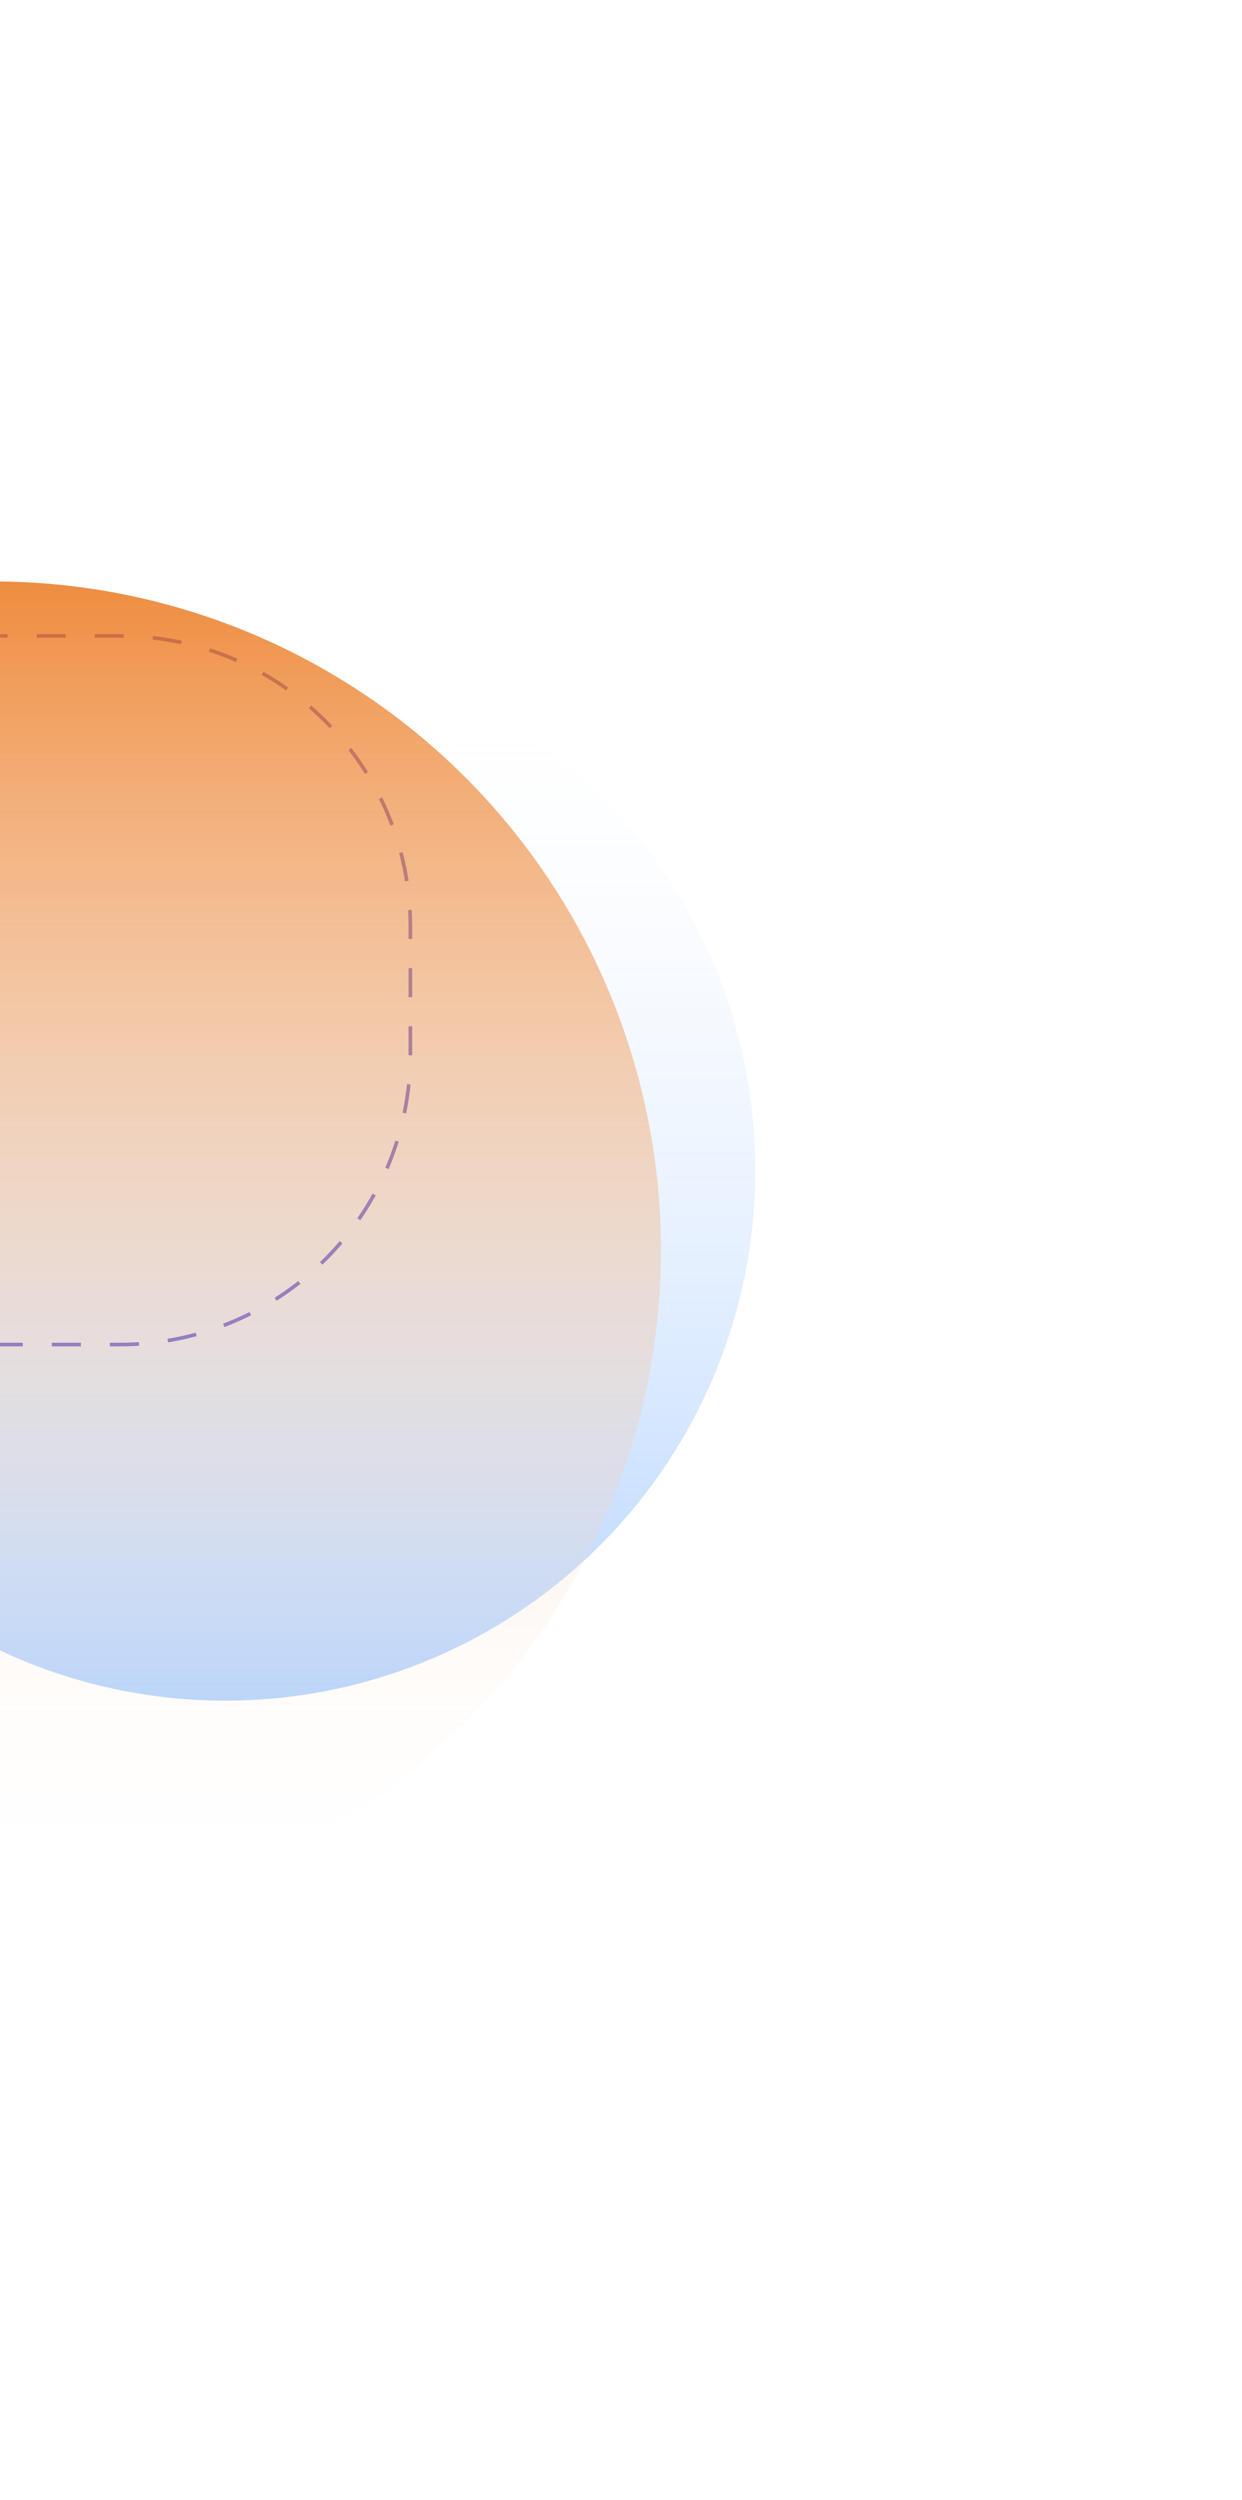 <svg width="342" height="688" viewBox="0 0 342 688" fill="none" xmlns="http://www.w3.org/2000/svg">
<g filter="url(#filter0_f_4284_82)">
<circle cx="62" cy="322" r="146" transform="rotate(-180 62 322)" fill="url(#paint0_linear_4284_82)" fill-opacity="0.5"/>
</g>
<path d="M-1.733 370L33 370C77.183 370 113 334.183 113 290L113 255C113 210.817 77.183 175 33 175L-54 175" stroke="#635AD9" stroke-dasharray="8 8"/>
<g filter="url(#filter1_f_4284_82)">
<circle cx="-2" cy="344" r="184" fill="url(#paint1_linear_4284_82)" fill-opacity="0.8"/>
</g>
<defs>
<filter id="filter0_f_4284_82" x="-134" y="126" width="392" height="392" filterUnits="userSpaceOnUse" color-interpolation-filters="sRGB">
<feFlood flood-opacity="0" result="BackgroundImageFix"/>
<feBlend mode="normal" in="SourceGraphic" in2="BackgroundImageFix" result="shape"/>
<feGaussianBlur stdDeviation="25" result="effect1_foregroundBlur_4284_82"/>
</filter>
<filter id="filter1_f_4284_82" x="-346" y="0" width="688" height="688" filterUnits="userSpaceOnUse" color-interpolation-filters="sRGB">
<feFlood flood-opacity="0" result="BackgroundImageFix"/>
<feBlend mode="normal" in="SourceGraphic" in2="BackgroundImageFix" result="shape"/>
<feGaussianBlur stdDeviation="80" result="effect1_foregroundBlur_4284_82"/>
</filter>
<linearGradient id="paint0_linear_4284_82" x1="62" y1="176" x2="62" y2="468" gradientUnits="userSpaceOnUse">
<stop stop-color="#66A6FF"/>
<stop offset="1" stop-color="white" stop-opacity="0"/>
</linearGradient>
<linearGradient id="paint1_linear_4284_82" x1="-2" y1="160" x2="-2" y2="528" gradientUnits="userSpaceOnUse">
<stop stop-color="#EA7010"/>
<stop offset="1" stop-color="white" stop-opacity="0"/>
</linearGradient>
</defs>
</svg>
